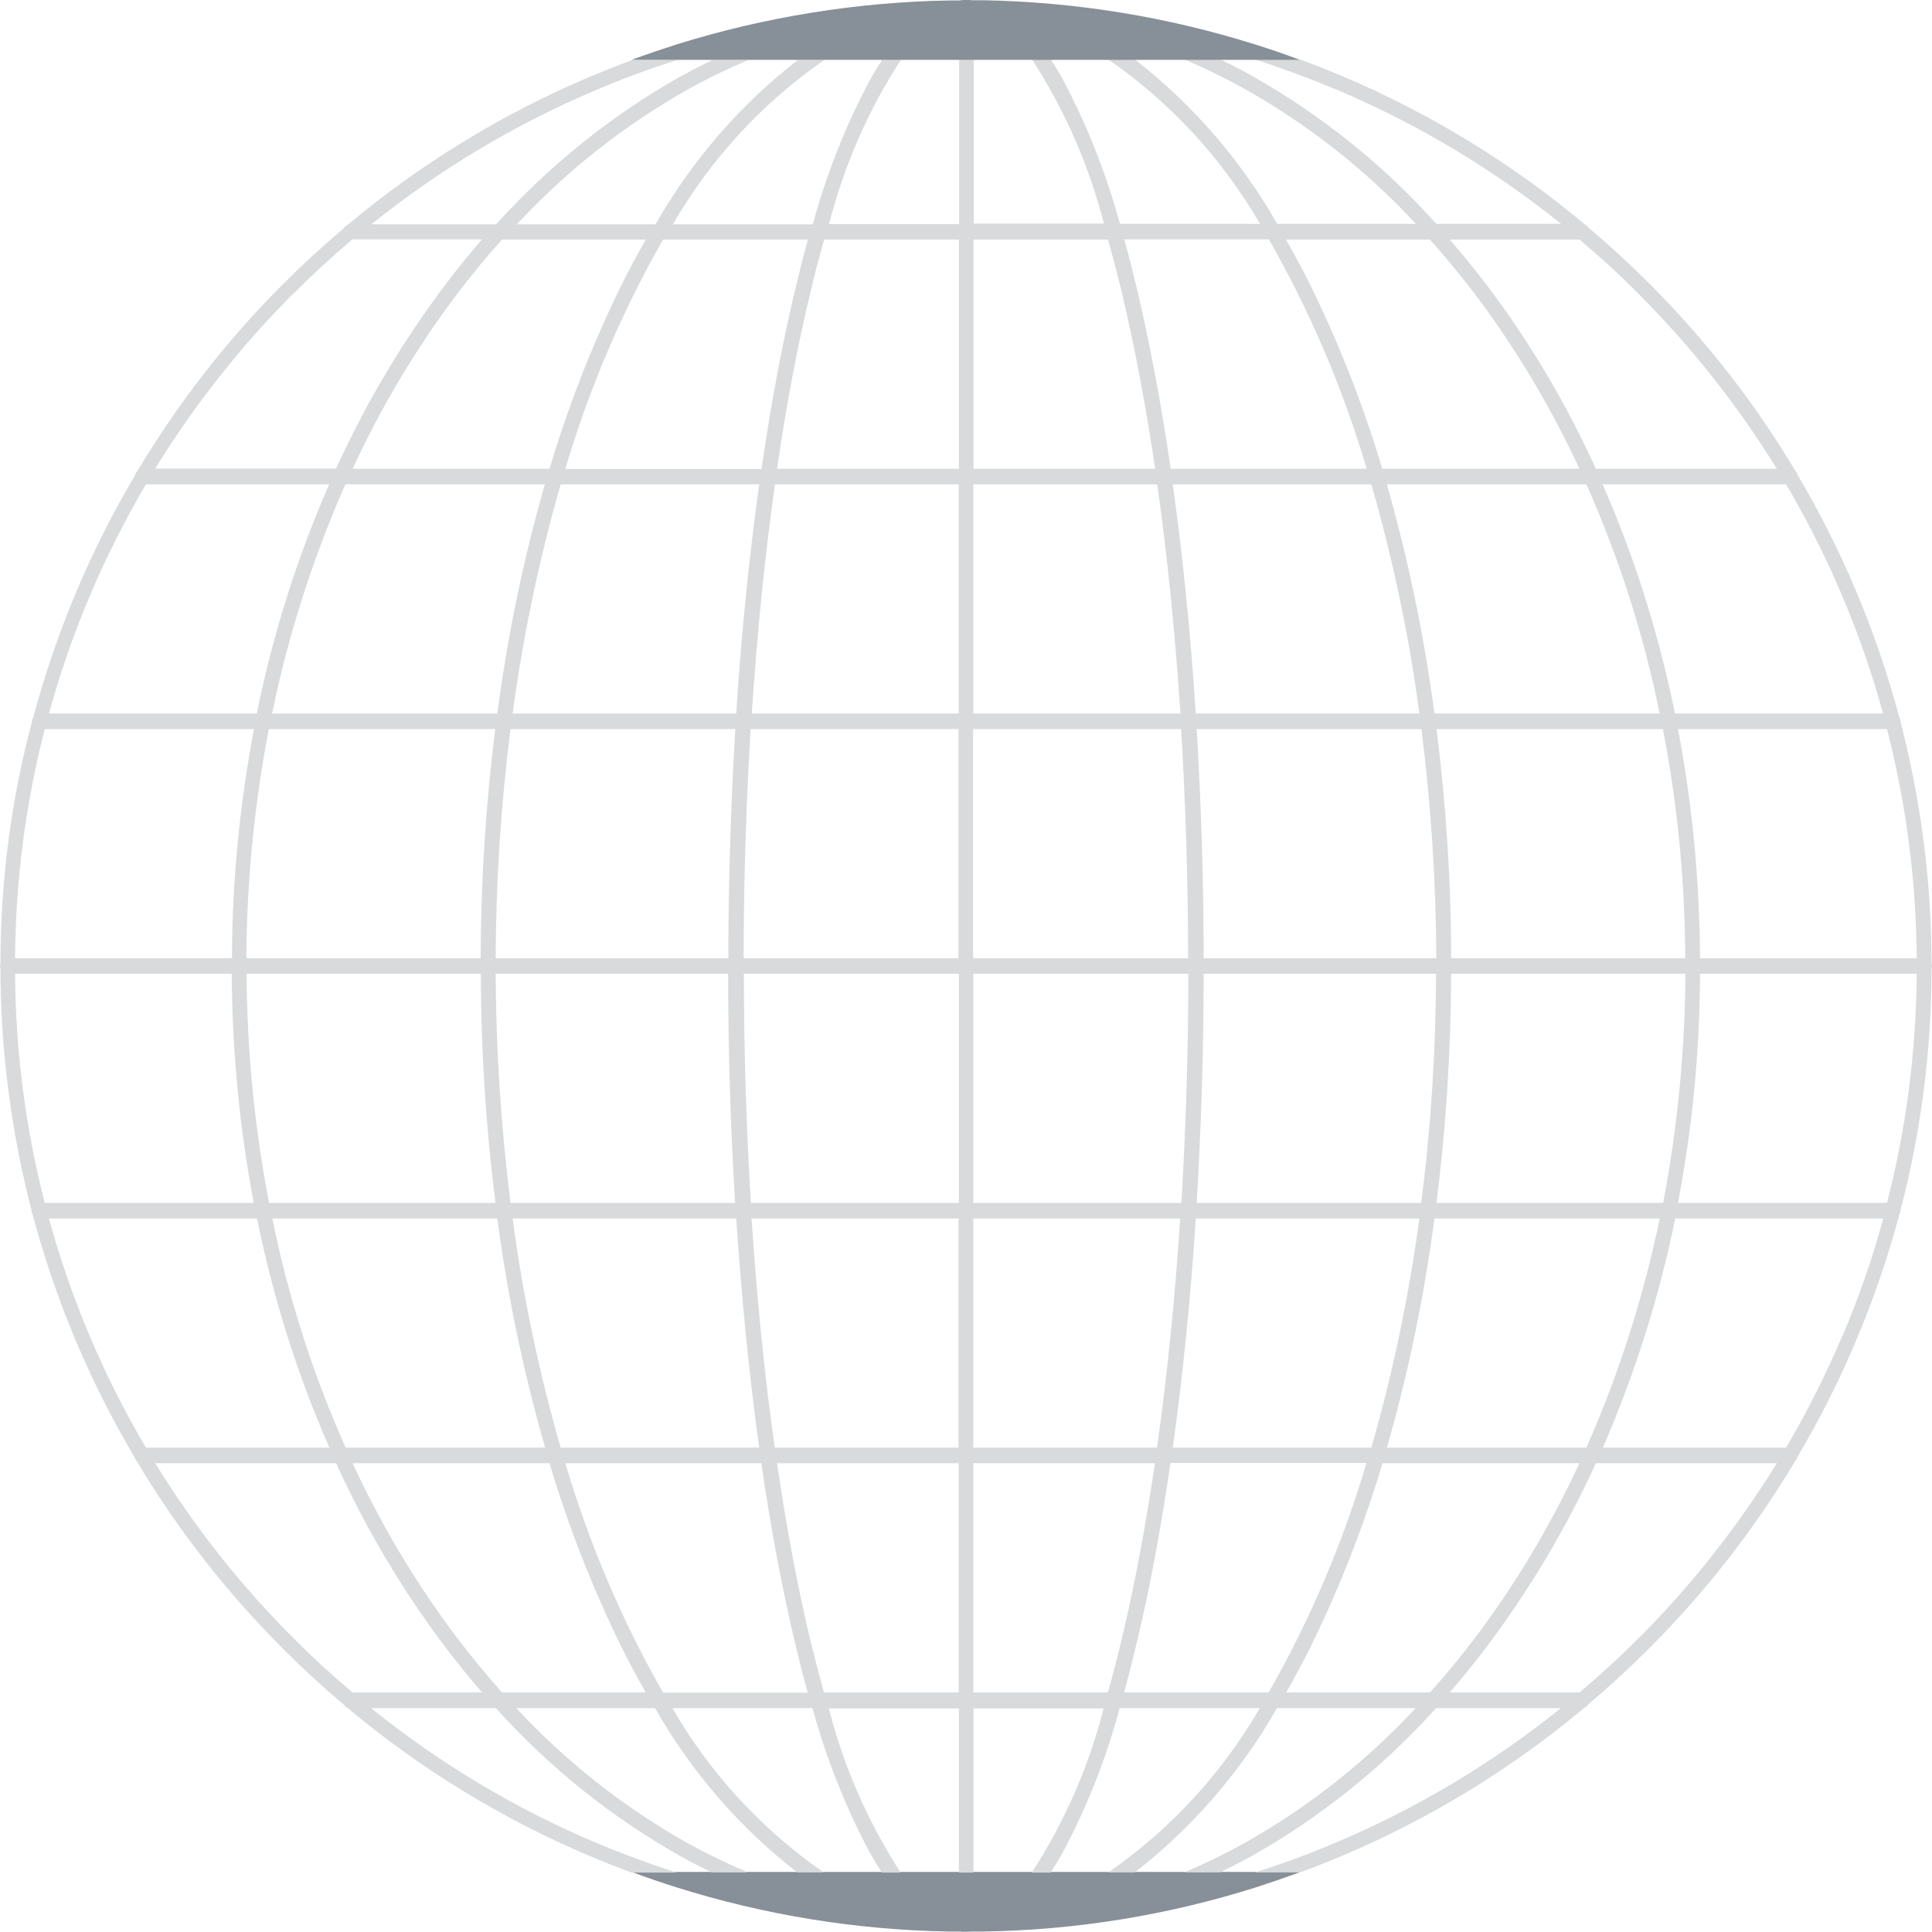 <?xml version="1.0" encoding="UTF-8"?>
<svg id="Raggruppa_1811" data-name="Raggruppa 1811" xmlns="http://www.w3.org/2000/svg" viewBox="0 0 83.29 83.29">
  <defs>
    <style>
      .cls-1 {
        fill: #878f98;
      }

      .cls-1, .cls-2 {
        stroke-width: 0px;
      }

      .cls-2 {
        fill: #d8dadc;
      }
    </style>
  </defs>
  <path id="Tracciato_1364" data-name="Tracciato 1364" class="cls-1" d="M56.05,80.71c-.63.23-1.27.45-1.92.66-3.8,1.2-7.76,1.84-11.75,1.9h-.42s-.04,0-.04,0c-.09,0-.19.01-.28.01s-.19,0-.28-.01h-.46c-3.99-.07-7.94-.71-11.75-1.91-.64-.2-1.28-.42-1.92-.66h28.81Z"/>
  <g>
    <path id="Tracciato_1363" data-name="Tracciato 1363" class="cls-2" d="M83.29,41.64s0-.07-.02-.1c0-3.52-.46-7.03-1.34-10.44,0,0,0,0,0-.01,0-.06-.02-.12-.05-.17-.98-3.66-2.45-7.18-4.38-10.44-.01-.07-.05-.13-.1-.18-1.76-2.95-3.88-5.66-6.31-8.09-.84-.84-1.7-1.63-2.6-2.39-.04-.06-.09-.11-.16-.14-3.15-2.64-6.68-4.8-10.47-6.4-.59-.25-1.19-.49-1.8-.71h-1.94c1.18.38,2.34.81,3.49,1.29,3.48,1.47,6.74,3.42,9.69,5.79h-5.38c-2.27-2.54-4.95-4.68-7.91-6.36-.46-.26-.92-.5-1.39-.72h-1.55c.9.38,1.77.81,2.62,1.28,2.73,1.54,5.22,3.5,7.35,5.8h-5.98c-1.56-2.74-3.64-5.15-6.13-7.08h-1.14c2.67,1.85,4.9,4.27,6.53,7.08h-6.04c-.59-2.17-1.42-4.26-2.47-6.25-.17-.3-.34-.58-.51-.84h-.81c1.41,2.18,2.46,4.57,3.1,7.08h-5.61V2.58h-.63v7.08h-5.61c.64-2.51,1.69-4.91,3.1-7.08h-.81c-.17.26-.34.54-.51.84-1.06,1.98-1.89,4.08-2.48,6.25h-6.03c1.62-2.81,3.85-5.23,6.52-7.08h-1.14c-2.49,1.93-4.57,4.34-6.13,7.08h-5.98c2.14-2.3,4.62-4.26,7.35-5.8.85-.48,1.73-.9,2.62-1.28h-1.55c-.47.23-.93.47-1.39.72-2.97,1.68-5.64,3.83-7.92,6.36h-5.38c2.95-2.37,6.21-4.32,9.69-5.79,1.15-.49,2.31-.92,3.49-1.29h-1.94c-.6.22-1.2.46-1.8.71-3.79,1.6-7.32,3.76-10.47,6.4-.07.03-.13.08-.16.14-.9.76-1.76,1.55-2.6,2.39-2.43,2.42-4.54,5.14-6.3,8.08-.05.05-.09.11-.1.18-1.93,3.26-3.41,6.78-4.39,10.45-.03.05-.05.11-.05.17h0C.47,34.51.02,38.02.02,41.54c-.01.03-.02.07-.02.1,0,.03,0,.07.02.1,0,3.52.46,7.03,1.34,10.44h0c0,.08.02.14.05.19.98,3.67,2.45,7.18,4.39,10.45.01.07.05.13.1.18,1.76,2.95,3.88,5.66,6.31,8.09.84.84,1.7,1.63,2.6,2.39.04.06.1.11.16.14,3.15,2.64,6.68,4.8,10.47,6.4.59.25,1.19.49,1.8.71h1.94c-1.18-.38-2.34-.81-3.49-1.29-3.48-1.47-6.74-3.42-9.69-5.8h5.38c2.28,2.54,4.95,4.68,7.92,6.36.46.26.92.5,1.39.72h1.55c-.9-.38-1.78-.81-2.63-1.28-2.73-1.54-5.22-3.5-7.35-5.8h5.98c1.56,2.74,3.64,5.15,6.13,7.08h1.14c-2.67-1.85-4.9-4.27-6.52-7.08h6.04c.59,2.17,1.42,4.26,2.48,6.25.17.3.34.58.51.84h.81c-1.41-2.18-2.46-4.57-3.1-7.08h5.61v7.08h.63v-7.08h5.61c-.64,2.51-1.69,4.91-3.1,7.08h.81c.17-.26.35-.54.51-.84,1.06-1.98,1.89-4.08,2.47-6.25h6.04c-1.63,2.81-3.85,5.23-6.53,7.08h1.14c2.49-1.93,4.57-4.34,6.13-7.08h5.98c-2.14,2.3-4.62,4.26-7.35,5.8-.85.47-1.73.9-2.62,1.28h1.54c.47-.23.93-.47,1.39-.72,2.97-1.68,5.64-3.83,7.92-6.36h5.38c-2.95,2.37-6.21,4.32-9.69,5.79-1.15.49-2.31.92-3.49,1.29h1.94c.6-.22,1.2-.46,1.8-.71,3.79-1.6,7.32-3.76,10.47-6.4.07-.03.13-.08.16-.14.9-.76,1.76-1.55,2.6-2.39,2.43-2.43,4.55-5.14,6.31-8.09.05-.05.09-.11.1-.18,1.93-3.26,3.41-6.78,4.39-10.44.03-.05.05-.11.05-.18,0,0,0,0,0-.01.89-3.4,1.34-6.91,1.34-10.43.01-.03.02-.07.02-.1M28.58,10.33h6.25c-.18.65-.35,1.32-.52,2.03-.58,2.4-1.07,5.03-1.48,7.86h-8.46c1.02-3.45,2.43-6.76,4.21-9.88M31.39,41.31h-10.02c.01-3.3.22-6.6.64-9.88h9.69c-.19,3.19-.3,6.51-.3,9.88M31.7,51.86h-9.69c-.41-3.28-.63-6.58-.64-9.88h10.02c0,3.38.11,6.69.3,9.88M21.44,30.76h-9.71c.7-3.4,1.76-6.71,3.16-9.88h8.6c-.93,3.24-1.61,6.54-2.05,9.88M21.35,31.43c-.41,3.28-.62,6.58-.63,9.88h-10.1c.02-3.32.34-6.62.97-9.88h9.76ZM20.73,41.98c0,3.3.22,6.6.63,9.88h-9.76c-.63-3.26-.95-6.57-.97-9.88h10.09ZM21.44,52.53c.44,3.34,1.13,6.64,2.06,9.88h-8.6c-1.41-3.17-2.47-6.48-3.16-9.88h9.71ZM22.1,52.53h9.64c.23,3.46.56,6.78.99,9.88h-8.56c-.93-3.24-1.63-6.54-2.07-9.88M22.1,30.76c.45-3.34,1.14-6.64,2.07-9.88h8.56c-.43,3.1-.77,6.42-.99,9.88h-9.64ZM21.64,10.33h6.2c-.36.63-.71,1.28-1.05,1.96-1.25,2.55-2.29,5.2-3.1,7.92h-8.49c1.24-2.68,2.76-5.23,4.54-7.58.61-.8,1.24-1.57,1.9-2.3M12.66,12.65c.82-.82,1.66-1.59,2.53-2.33h5.59c-.53.61-1.05,1.25-1.55,1.91-1.87,2.48-3.46,5.15-4.74,7.97h-7.8c1.69-2.74,3.69-5.28,5.97-7.56M3.87,25.69c.7-1.65,1.51-3.26,2.42-4.81h7.9c-1.39,3.17-2.43,6.49-3.12,9.88H2.11c.48-1.73,1.06-3.42,1.76-5.07M1.93,31.43h9.02c-.62,3.26-.94,6.57-.95,9.88H.65c.02-3.33.45-6.65,1.28-9.88M.65,41.98h9.34c.02,3.32.33,6.62.95,9.88H1.93c-.83-3.23-1.26-6.55-1.28-9.88M3.87,57.6c-.7-1.65-1.29-3.35-1.76-5.07h8.97c.69,3.4,1.73,6.71,3.12,9.88h-7.91c-.91-1.55-1.72-3.15-2.42-4.81M15.19,72.96c-.87-.74-1.72-1.51-2.53-2.33-2.28-2.27-4.28-4.81-5.97-7.55h7.8c1.28,2.82,2.87,5.5,4.74,7.97.5.66,1.02,1.3,1.55,1.91h-5.59ZM21.64,72.96c-.65-.73-1.28-1.5-1.9-2.3-1.78-2.36-3.3-4.9-4.54-7.58h8.49c.81,2.72,1.85,5.37,3.1,7.92.34.68.69,1.33,1.05,1.96h-6.2ZM28.58,72.96c-1.78-3.12-3.19-6.44-4.21-9.88h8.45c.41,2.82.91,5.46,1.48,7.86.17.7.34,1.38.52,2.03h-6.25ZM41.33,72.96h-5.81c-.19-.69-.38-1.42-.57-2.18-.56-2.35-1.05-4.93-1.45-7.7h7.83v9.88ZM41.33,62.41h-7.93c-.44-3.1-.77-6.42-1-9.88h8.92v9.88ZM41.33,51.86h-8.96c-.19-3.19-.3-6.51-.3-9.88h9.27v9.88ZM41.33,41.31h-9.27c0-3.38.11-6.69.3-9.88h8.96v9.88ZM41.33,30.76h-8.92c.23-3.47.56-6.78,1-9.88h7.92v9.88ZM41.33,20.21h-7.83c.4-2.77.89-5.35,1.46-7.7.18-.76.37-1.49.57-2.18h5.81v9.88ZM79.42,25.69c.7,1.65,1.29,3.35,1.76,5.07h-8.97c-.69-3.39-1.73-6.71-3.12-9.88h7.91c.91,1.55,1.72,3.15,2.42,4.81M51.89,41.31c0-3.38-.11-6.69-.3-9.88h9.69c.41,3.28.63,6.58.64,9.88h-10.02ZM61.91,41.98c-.01,3.3-.22,6.6-.64,9.88h-9.68c.19-3.19.3-6.51.3-9.88h10.02ZM61.84,30.76c-.44-3.34-1.13-6.64-2.05-9.88h8.6c1.41,3.17,2.47,6.48,3.16,9.88h-9.71ZM61.19,30.76h-9.64c-.22-3.46-.56-6.78-.99-9.88h8.56c.93,3.24,1.63,6.54,2.07,9.88M61.19,52.53c-.45,3.34-1.14,6.64-2.07,9.88h-8.56c.43-3.1.77-6.42.99-9.88h9.64ZM61.84,52.53h9.71c-.7,3.4-1.76,6.71-3.16,9.88h-8.6c.93-3.24,1.61-6.54,2.05-9.88M61.93,51.86c.41-3.28.62-6.58.63-9.88h10.1c-.02,3.32-.34,6.62-.96,9.88h-9.76ZM62.56,41.31c0-3.3-.22-6.6-.63-9.88h9.76c.63,3.26.95,6.57.96,9.88h-10.1ZM68.1,10.33c.87.74,1.72,1.51,2.53,2.33,2.28,2.28,4.28,4.81,5.97,7.55h-7.8c-1.28-2.82-2.87-5.5-4.74-7.97-.51-.66-1.03-1.3-1.56-1.91h5.6ZM61.65,10.33c.65.73,1.28,1.5,1.9,2.3,1.78,2.36,3.3,4.9,4.54,7.58h-8.5c-.81-2.72-1.85-5.37-3.1-7.92-.34-.68-.69-1.33-1.05-1.96h6.2ZM54.71,10.33c1.78,3.12,3.19,6.44,4.21,9.88h-8.45c-.41-2.82-.91-5.46-1.48-7.86-.17-.7-.34-1.38-.52-2.03h6.25ZM41.96,10.33h5.81c.19.69.38,1.42.57,2.18.56,2.35,1.05,4.93,1.46,7.7h-7.83v-9.88ZM41.96,20.88h7.93c.44,3.1.77,6.42,1,9.88h-8.93v-9.88ZM41.96,31.43h8.96c.19,3.19.3,6.51.3,9.88h-9.27v-9.88ZM41.96,41.98h9.27c0,3.38-.11,6.69-.3,9.88h-8.97v-9.88ZM41.96,52.53h8.92c-.23,3.47-.56,6.78-1,9.88h-7.92v-9.88ZM47.77,72.96h-5.81v-9.88h7.83c-.41,2.77-.89,5.35-1.46,7.7-.18.76-.37,1.49-.57,2.18M54.71,72.96h-6.25c.18-.65.35-1.32.52-2.03.58-2.4,1.07-5.03,1.48-7.86h8.45c-1.02,3.45-2.43,6.76-4.21,9.88M61.65,72.96h-6.2c.36-.63.71-1.28,1.05-1.96,1.25-2.55,2.29-5.2,3.1-7.92h8.49c-1.24,2.68-2.76,5.23-4.54,7.58-.61.8-1.24,1.57-1.9,2.3M70.63,70.63c-.81.82-1.66,1.59-2.53,2.33h-5.6c.53-.61,1.05-1.25,1.55-1.91,1.87-2.48,3.46-5.15,4.75-7.97h7.8c-1.69,2.74-3.69,5.28-5.97,7.56M79.42,57.6c-.7,1.65-1.51,3.26-2.42,4.81h-7.9c1.38-3.18,2.43-6.49,3.12-9.88h8.97c-.47,1.73-1.06,3.42-1.76,5.07M81.36,51.86h-9.02c.62-3.26.94-6.57.95-9.88h9.34c-.02,3.33-.45,6.65-1.28,9.88M73.29,41.31c-.02-3.32-.33-6.62-.95-9.88h9.01c.83,3.23,1.26,6.55,1.28,9.88h-9.34Z"/>
    <path id="Tracciato_1365" data-name="Tracciato 1365" class="cls-1" d="M56.05,2.58h-28.82c.64-.24,1.28-.45,1.92-.66C32.97.73,36.93.09,40.92.02h.4s.04,0,.04,0C41.46,0,41.55,0,41.64,0c.09,0,.19,0,.28.01h.44c3.99.07,7.95.71,11.76,1.91.64.2,1.28.42,1.92.66"/>
  </g>
</svg>